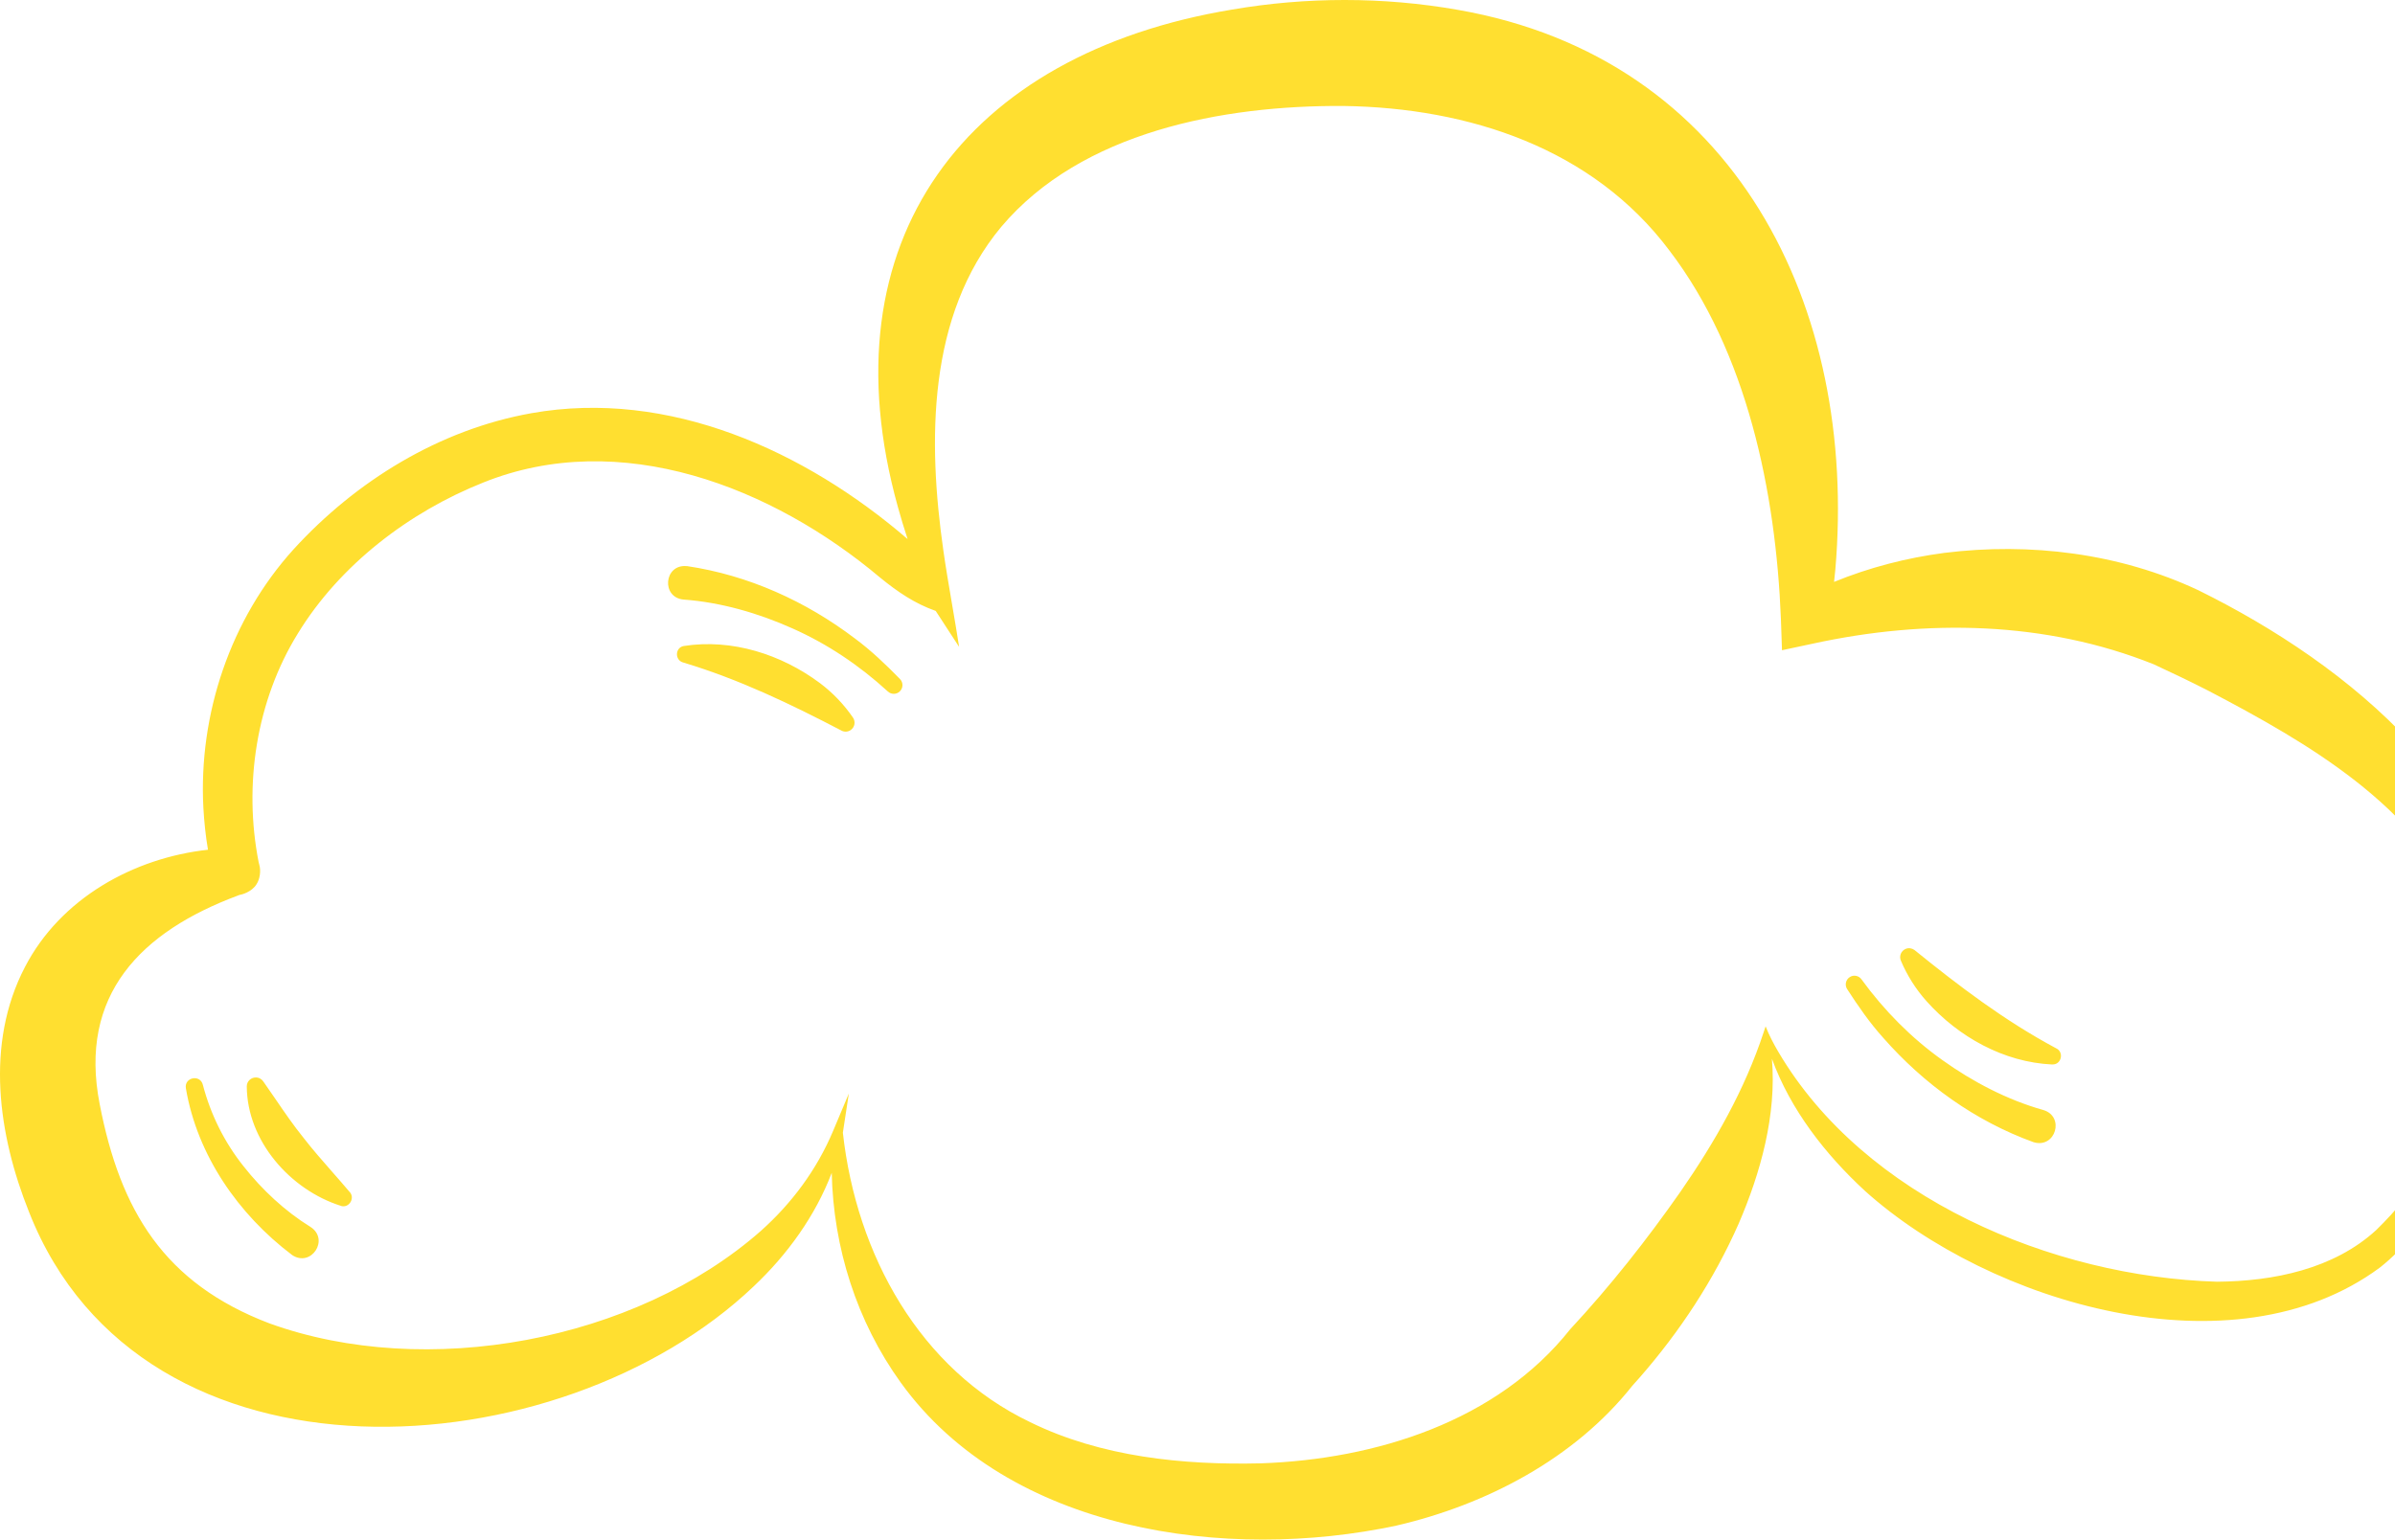 <?xml version="1.0" encoding="UTF-8"?>
<svg xmlns="http://www.w3.org/2000/svg" width="328" height="211" viewBox="0 0 328 211" fill="none">
  <path fill-rule="evenodd" clip-rule="evenodd" d="M35.123 121.151C34.444 122.228 33.07 122.566 32.752 122.614L32.73 122.624L32.592 122.679C19.333 127.62 10.703 136.26 13.656 151.277C16.472 165.851 22.471 175.807 36.917 181.3C58.319 189.039 86.963 183.803 104.197 168.63C108.439 164.839 111.843 160.266 114.088 154.948L116.251 149.804L115.432 155.169C117.291 171.915 125.977 187.603 141.104 194.836C150.783 199.583 161.972 200.724 172.682 200.467C188.408 199.924 205.044 194.725 215.055 182.083C220.529 176.194 225.535 169.845 230.145 163.257C234.847 156.466 238.95 149.289 241.554 141.358L241.803 140.603C242.272 141.79 242.879 142.968 243.533 144.072C255.338 164.158 281.111 174.906 303.608 175.586C311.346 175.531 319.609 173.857 325.424 168.511C336.632 157.607 343.965 140.097 337.368 125.016C330.881 110.312 316.177 101.829 302.439 94.624C300.084 93.419 297.397 92.13 294.968 91.008C280.181 85.082 263.822 84.779 248.234 88.183L244.048 89.076L243.901 84.825C243.211 67.37 239.245 48.231 228.636 34.328C218.137 20.314 201.197 14.766 183.991 14.517C167.484 14.416 148.133 18.032 137.119 31.08C126.998 43.235 127.053 60.441 129.197 75.43C129.498 77.583 129.957 80.271 130.405 82.898L130.406 82.901C130.753 84.933 131.093 86.93 131.35 88.616L128.148 83.693C125.231 82.671 122.867 81.025 120.557 79.147C105.789 66.698 84.948 58.536 66.15 66.118C56.028 70.149 46.542 77.381 40.791 86.784C35.104 95.986 33.338 107.497 35.417 118.087L35.472 118.317L35.5 118.419C35.767 119.293 35.592 120.461 35.114 121.161L35.123 121.151ZM31.91 116.2C32.059 116.18 32.118 116.166 32.111 116.164C32.104 116.162 32.03 116.172 31.91 116.2ZM29.289 120.121C29.296 120.15 29.298 120.149 29.297 120.142C29.296 120.134 29.292 120.119 29.289 120.121ZM28.483 116.407C28.16 114.508 27.962 112.59 27.854 110.671C27.173 97.872 31.553 84.806 40.202 75.255C48.741 65.897 60.169 58.849 72.784 56.604C91.62 53.254 110.286 61.785 124.297 73.847C123.811 72.369 123.363 70.889 122.959 69.422C112.8 32.856 132.325 7.35 168.726 1.313C178.893 -0.435 189.447 -0.453 199.661 1.35C237.717 7.984 254.436 42.13 251.354 78.016C251.296 78.592 251.238 79.158 251.178 79.718C255.968 77.754 261.067 76.428 266.269 75.743C278.001 74.28 290.275 75.78 301.087 80.868C321.79 91.091 343.588 108.849 344.462 133.739C344.719 144.458 340.772 154.515 334.948 163.211C332.15 167.13 329.464 170.885 325.894 173.673C305.807 188.505 272.544 178.54 255.421 163.155C249.973 158.126 245.214 152.028 242.667 145.043C243.319 152.738 241.13 160.642 238.104 167.655C234.709 175.347 230.071 182.395 224.559 188.708C224.227 189.088 223.928 189.427 223.552 189.837C215.619 199.853 203.511 206.146 191.278 208.987C168.017 213.974 138.159 209.889 123.382 189.434C117.319 181.034 114.127 170.884 113.907 160.668C111.672 166.561 107.818 171.881 103.249 176.194C76.694 201.516 19.49 205.491 3.976 166.035C-0.229 155.528 -2.087 143.041 3.415 132.478C8.304 123.038 18.34 117.519 28.483 116.407ZM94.059 77.547C102.47 78.79 110.355 82.36 117.081 87.466C119.317 89.123 121.323 91.046 123.255 93.024C123.715 93.493 123.706 94.248 123.237 94.708C122.777 95.168 122.032 95.159 121.571 94.708C117.698 91.165 113.318 88.212 108.524 86.086C103.868 83.997 98.706 82.507 93.645 82.139C90.526 81.881 90.913 77.262 94.05 77.556L94.059 77.547ZM112.286 93.576C107.013 89.647 100.241 87.466 93.644 88.497C92.42 88.718 92.392 90.484 93.607 90.769C101.244 93.07 108.237 96.428 115.304 100.118C115.681 100.293 116.132 100.265 116.5 100.017C117.061 99.63 117.199 98.876 116.822 98.314C115.58 96.502 114.043 94.892 112.286 93.576ZM278.508 156.475C270.512 153.585 263.491 148.525 257.915 142.176C256.057 140.115 254.474 137.824 252.974 135.505C252.615 134.953 252.772 134.217 253.324 133.858C253.867 133.499 254.594 133.655 254.952 134.189C258.044 138.431 261.752 142.194 266.022 145.231C270.171 148.203 274.928 150.687 279.814 152.058C282.823 152.932 281.526 157.376 278.508 156.475ZM263.831 137.144C268.211 142.048 274.412 145.527 281.083 145.83L281.092 145.821C282.325 145.858 282.712 144.11 281.58 143.603C274.55 139.84 268.367 135.147 262.175 130.133C261.834 129.894 261.383 129.82 260.978 129.995C260.353 130.262 260.067 130.97 260.325 131.596C261.181 133.62 262.368 135.506 263.831 137.144ZM39.988 171.914C32.636 166.357 27.015 158.26 25.459 149.104C25.193 147.577 27.438 147.126 27.787 148.635C28.855 152.693 30.741 156.493 33.354 159.769C35.885 162.989 39.059 165.943 42.519 168.077C45.178 169.789 42.611 173.699 39.979 171.914H39.988ZM33.797 148.82C33.834 156.282 39.741 163.009 46.706 165.199V165.208C47.838 165.539 48.694 164.067 47.838 163.239C47.075 162.333 46.294 161.444 45.515 160.557C44.172 159.027 42.834 157.504 41.6 155.914C40.192 154.17 39.005 152.434 37.776 150.636C37.23 149.837 36.675 149.025 36.088 148.195C35.867 147.845 35.49 147.606 35.048 147.606C34.367 147.596 33.797 148.139 33.797 148.82Z" fill="#FFDF30"></path>
</svg>
